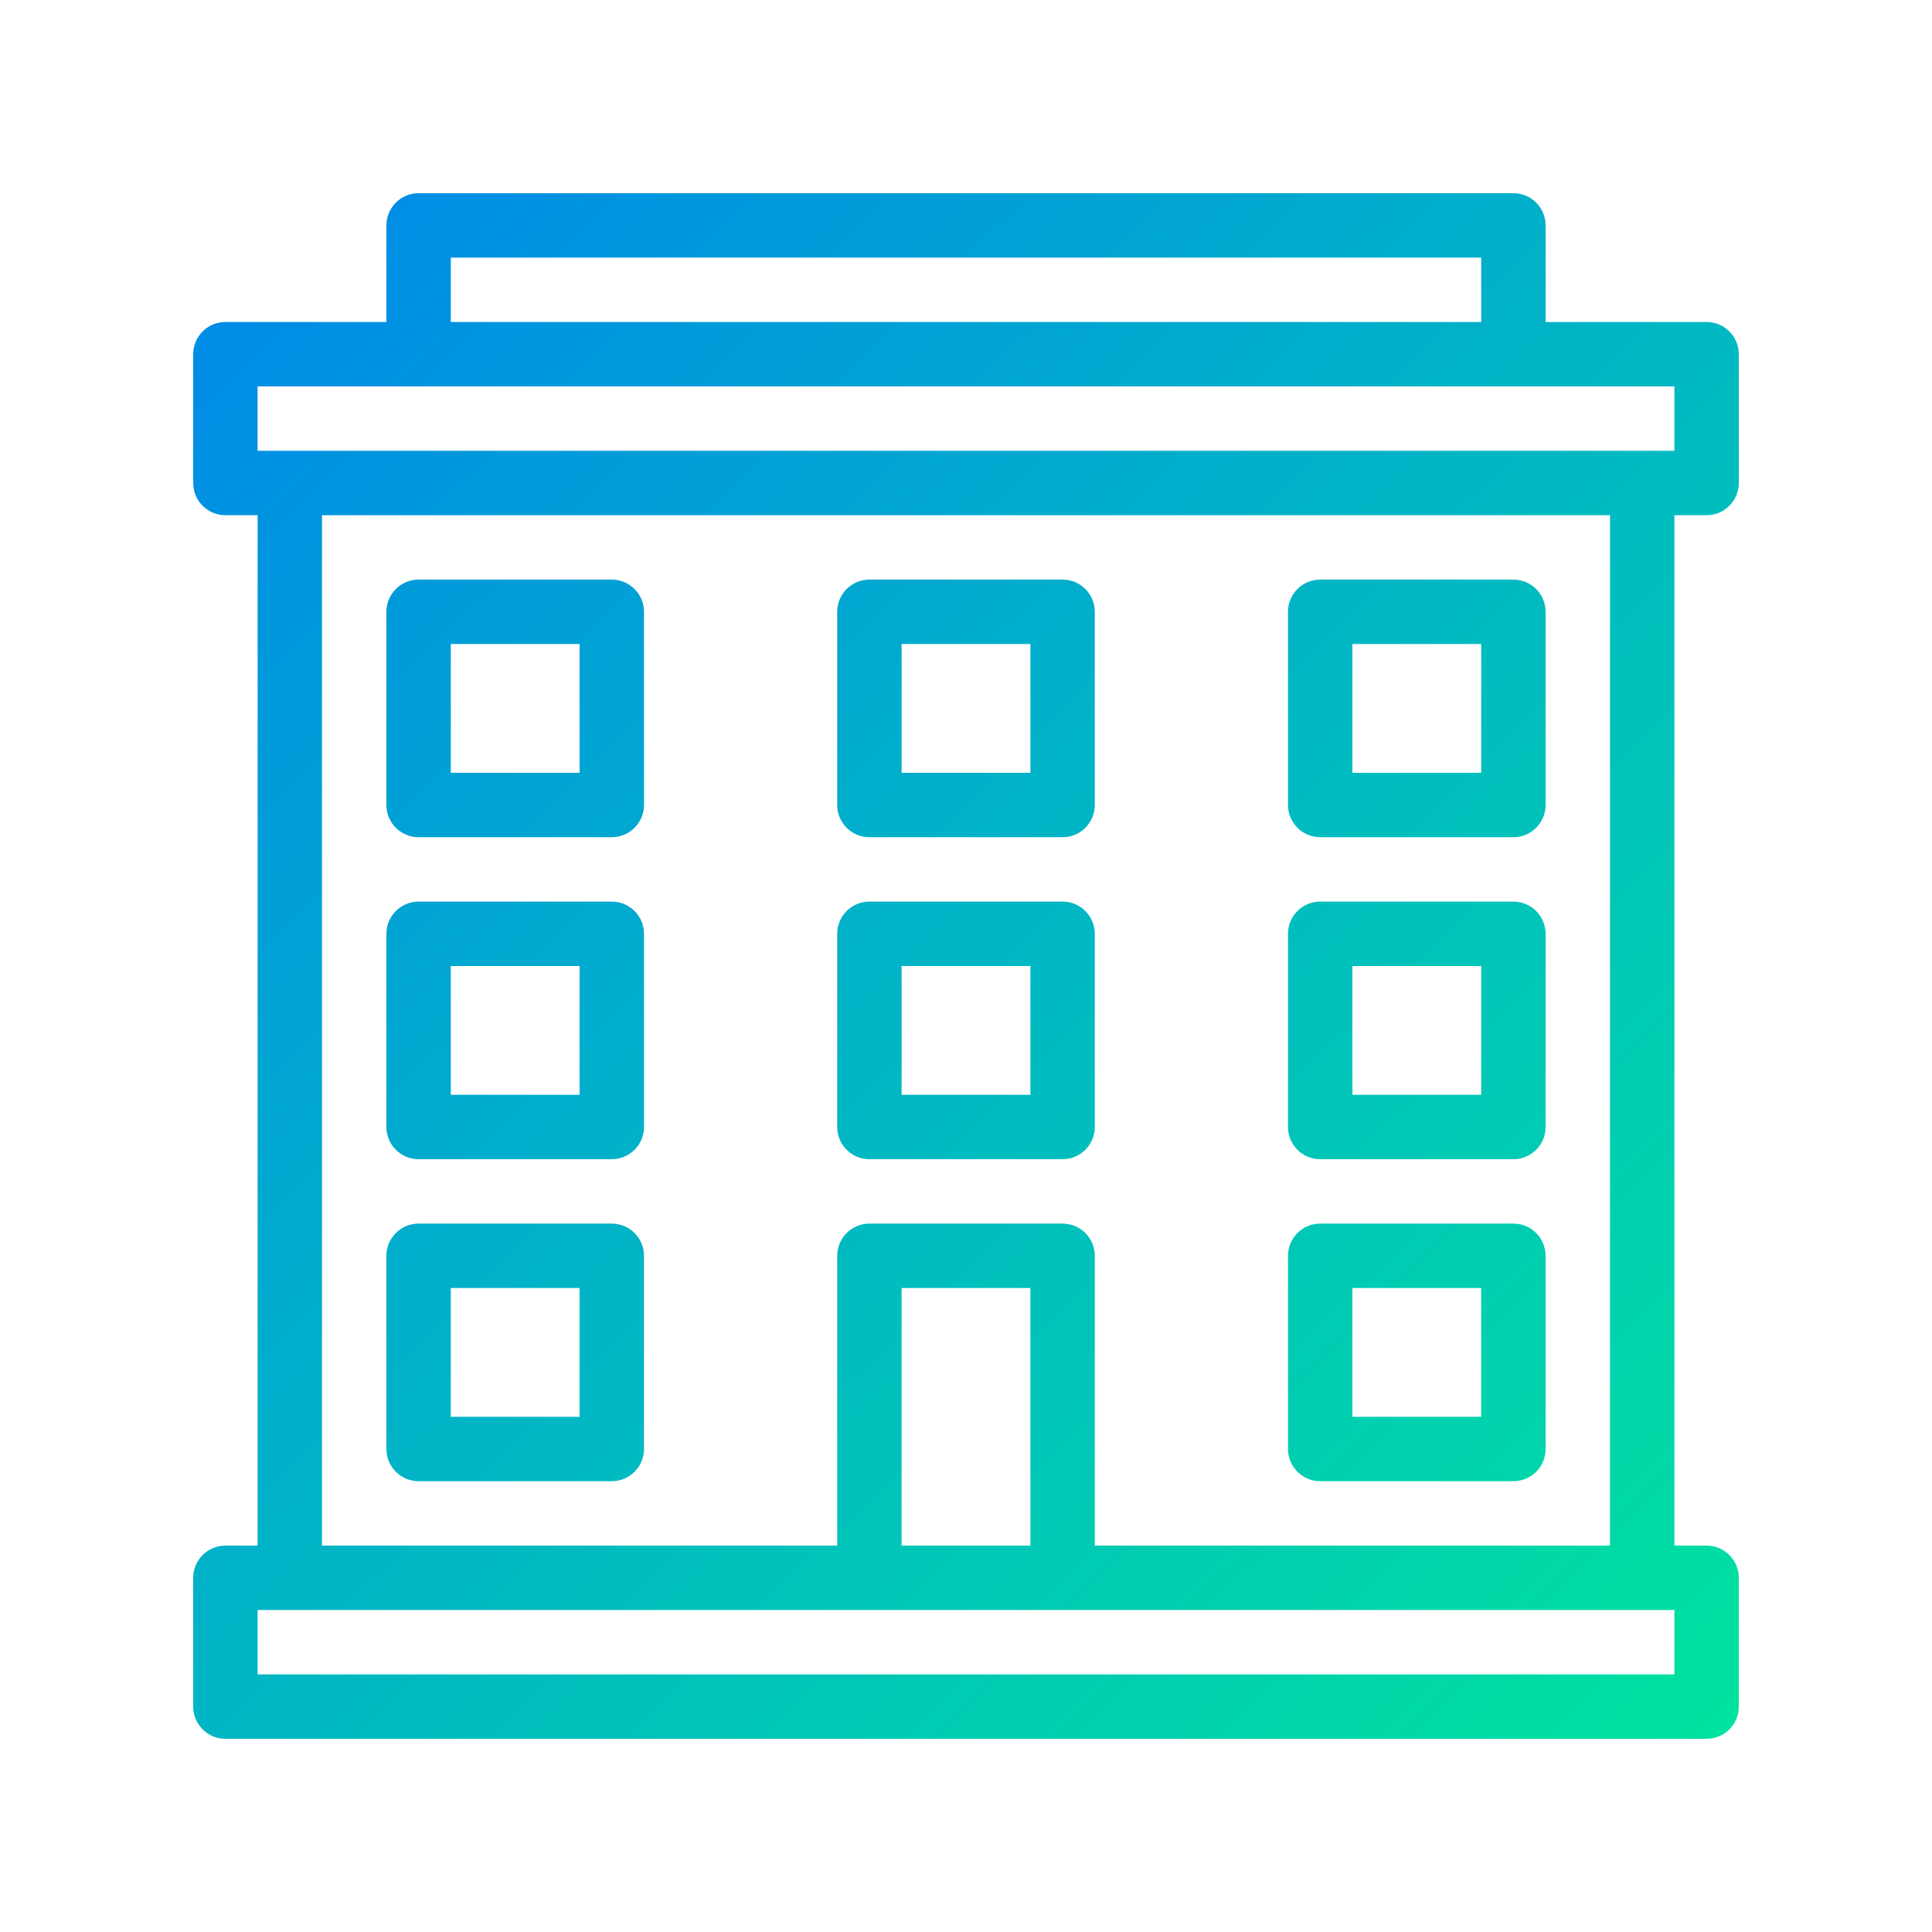 <?xml version="1.0" encoding="UTF-8"?> <svg xmlns="http://www.w3.org/2000/svg" width="80" height="80" viewBox="0 0 80 80" fill="none"> <g clip-path="url(#clip0_69_2186)"> <path d="M36 34.667H44C44.736 34.667 45.333 34.069 45.333 33.333V25.333C45.333 24.597 44.736 24 44 24H36C35.264 24 34.667 24.597 34.667 25.333V33.333C34.667 34.069 35.264 34.667 36 34.667ZM37.333 26.667H42.667V32H37.333V26.667ZM25.333 50.667H17.333C16.597 50.667 16 51.264 16 52V60C16 60.736 16.597 61.333 17.333 61.333H25.333C26.069 61.333 26.667 60.736 26.667 60V52C26.667 51.264 26.069 50.667 25.333 50.667ZM24 58.667H18.667V53.333H24V58.667ZM70.667 21.333C71.403 21.333 72 20.736 72 20V14.667C72 13.931 71.403 13.333 70.667 13.333H64V9.333C64 8.597 63.403 8 62.667 8H17.333C16.597 8 16 8.597 16 9.333V13.333H9.333C8.597 13.333 8 13.931 8 14.667V20C8 20.736 8.597 21.333 9.333 21.333H10.667V64H9.333C8.597 64 8 64.597 8 65.333V70.667C8 71.403 8.597 72 9.333 72H70.667C71.403 72 72 71.403 72 70.667V65.333C72 64.597 71.403 64 70.667 64H69.333V21.333H70.667ZM18.667 10.667H61.333V13.333H18.667V10.667ZM69.333 69.333H10.667V66.667H69.333V69.333ZM44 50.667H36C35.264 50.667 34.667 51.264 34.667 52V64H13.333V21.333H66.667V64H45.333V52C45.333 51.264 44.736 50.667 44 50.667ZM42.667 53.333V64H37.333V53.333H42.667ZM10.667 18.667V16H69.333V18.667H10.667ZM54.667 61.333H62.667C63.403 61.333 64 60.736 64 60V52C64 51.264 63.403 50.667 62.667 50.667H54.667C53.931 50.667 53.333 51.264 53.333 52V60C53.333 60.736 53.931 61.333 54.667 61.333ZM56 53.333H61.333V58.667H56V53.333ZM54.667 34.667H62.667C63.403 34.667 64 34.069 64 33.333V25.333C64 24.597 63.403 24 62.667 24H54.667C53.931 24 53.333 24.597 53.333 25.333V33.333C53.333 34.069 53.931 34.667 54.667 34.667ZM56 26.667H61.333V32H56V26.667ZM25.333 24H17.333C16.597 24 16 24.597 16 25.333V33.333C16 34.069 16.597 34.667 17.333 34.667H25.333C26.069 34.667 26.667 34.069 26.667 33.333V25.333C26.667 24.597 26.069 24 25.333 24ZM24 32H18.667V26.667H24V32ZM45.333 38.667C45.333 37.931 44.736 37.333 44 37.333H36C35.264 37.333 34.667 37.931 34.667 38.667V46.667C34.667 47.403 35.264 48 36 48H44C44.736 48 45.333 47.403 45.333 46.667V38.667ZM42.667 45.333H37.333V40H42.667V45.333ZM54.667 48H62.667C63.403 48 64 47.403 64 46.667V38.667C64 37.931 63.403 37.333 62.667 37.333H54.667C53.931 37.333 53.333 37.931 53.333 38.667V46.667C53.333 47.403 53.931 48 54.667 48ZM56 40H61.333V45.333H56V40ZM25.333 37.333H17.333C16.597 37.333 16 37.931 16 38.667V46.667C16 47.403 16.597 48 17.333 48H25.333C26.069 48 26.667 47.403 26.667 46.667V38.667C26.667 37.931 26.069 37.333 25.333 37.333ZM24 45.333H18.667V40H24V45.333Z" fill="url(#paint0_linear_69_2186)"></path> </g> <defs> <linearGradient id="paint0_linear_69_2186" x1="8" y1="8" x2="71.543" y2="72.45" gradientUnits="userSpaceOnUse"> <stop stop-color="#0088EA"></stop> <stop offset="1" stop-color="#00E39F"></stop> </linearGradient> <clipPath id="clip0_69_2186"> <rect width="64" height="64" fill="white" transform="translate(8 8)"></rect> </clipPath> </defs> </svg> 